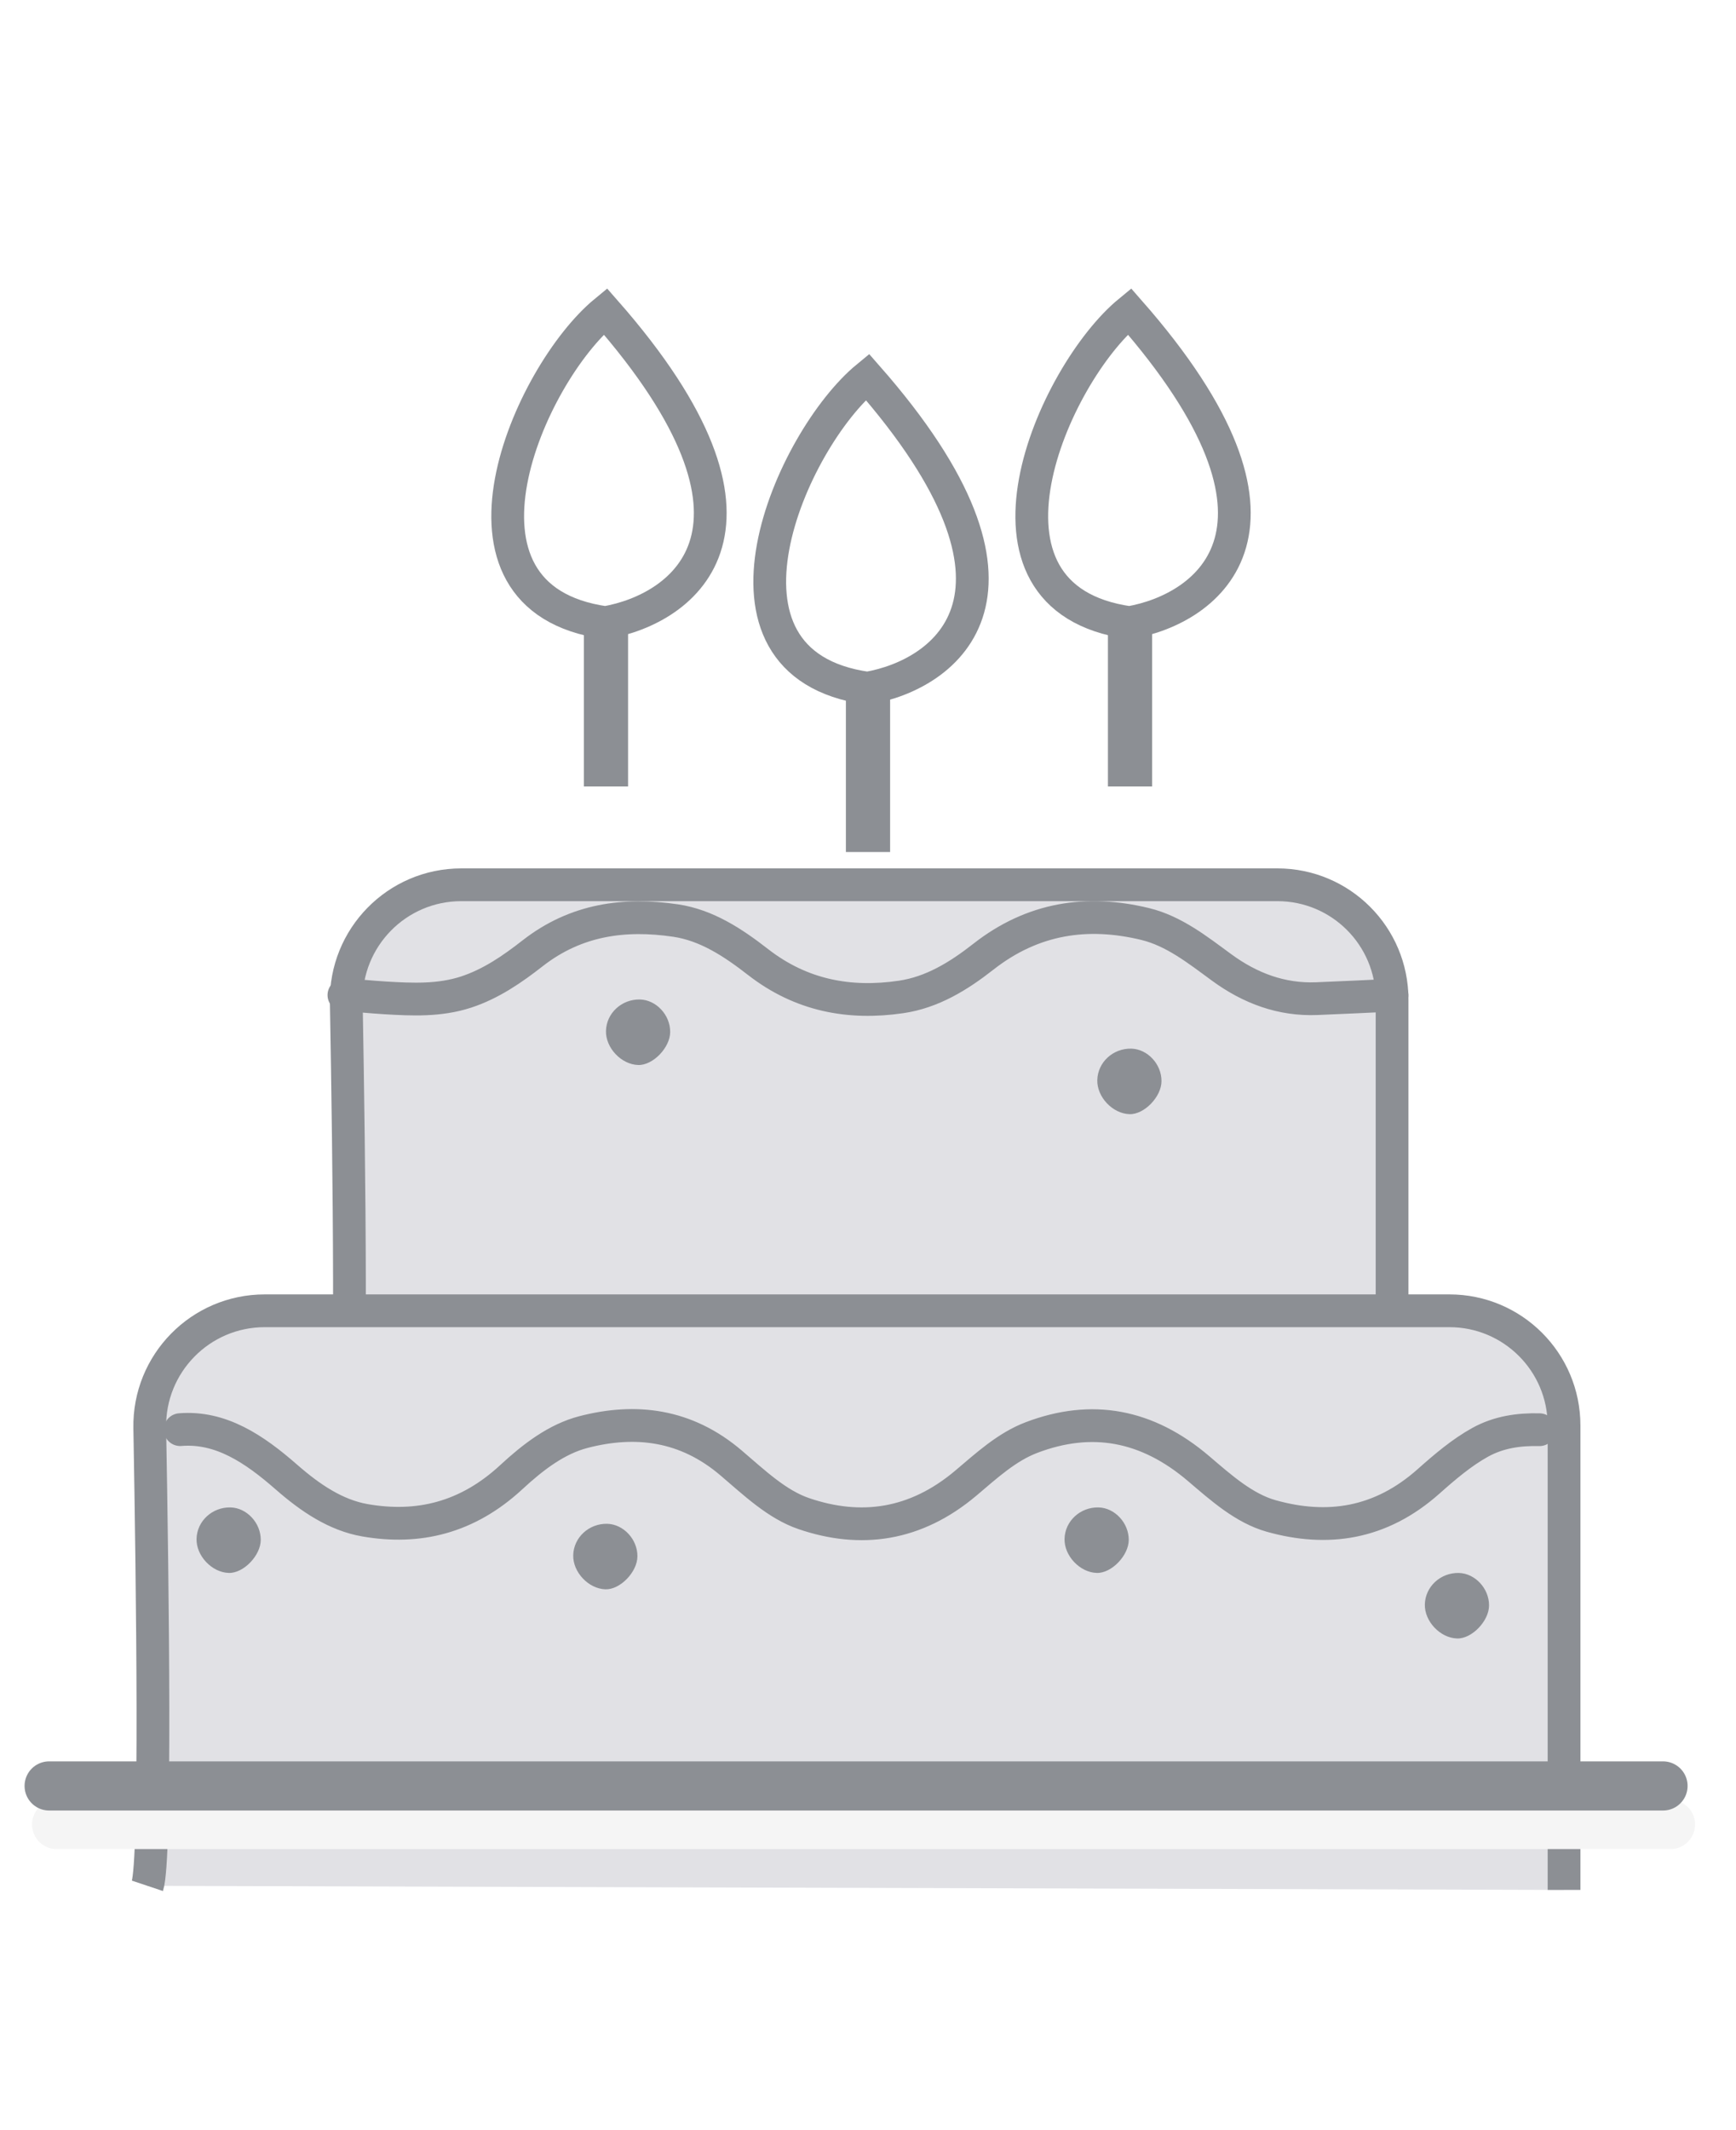 <svg width="106" height="130" viewBox="0 0 106 130" fill="none" xmlns="http://www.w3.org/2000/svg">
<path d="M53 40V52" stroke="#8C8F94" stroke-width="2.7"/>
<g filter="url(#filter0_di_210_405)">
<path d="M21 83.096C21.532 81.506 21.319 64.946 21.144 55.153C21.073 51.224 24.235 48 28.164 48H78C81.866 48 85 51.134 85 55V83.346" fill="#E1E1E5"/>
<path d="M21 83.096C21.532 81.506 21.319 64.946 21.144 55.153C21.073 51.224 24.235 48 28.164 48H78C81.866 48 85 51.134 85 55V83.346" stroke="#8C8F94" stroke-width="2"/>
</g>
<g filter="url(#filter1_di_210_405)">
<path d="M9 109.096C9.532 107.506 9.319 90.946 9.144 81.153C9.073 77.224 12.235 74 16.164 74H88.5C92.366 74 95.5 77.134 95.5 81V109.346" fill="#E1E1E5"/>
<path d="M9 109.096C9.532 107.506 9.319 90.946 9.144 81.153C9.073 77.224 12.235 74 16.164 74H88.5C92.366 74 95.5 77.134 95.5 81V109.346" stroke="#8C8F94" stroke-width="2"/>
</g>
<path d="M52.963 23C48.296 26.833 42.279 40.5 52.963 42C57.796 41.167 64.563 36.2 52.963 23Z" fill="white" stroke="#8C8F94" stroke-width="2"/>
<path d="M69.081 64.001C70.066 64.027 70.927 64.946 70.921 65.984C70.921 66.936 69.864 68.032 68.964 67.999C67.933 67.967 66.974 66.949 67.001 65.918C67.027 64.835 67.959 63.974 69.081 64.001Z" fill="#8C8F94"/>
<path d="M37.081 93.001C38.066 93.027 38.928 93.946 38.921 94.984C38.921 95.936 37.864 97.032 36.964 96.999C35.933 96.967 34.974 95.949 35.001 94.918C35.027 93.835 35.959 92.975 37.081 93.001Z" fill="#8C8F94"/>
<path d="M67.081 92.001C68.066 92.027 68.927 92.946 68.921 93.984C68.921 94.936 67.864 96.032 66.964 95.999C65.933 95.967 64.974 94.949 65.001 93.918C65.027 92.835 65.959 91.975 67.081 92.001Z" fill="#8C8F94"/>
<path d="M89.081 96.001C90.066 96.027 90.927 96.946 90.921 97.984C90.921 98.936 89.864 100.032 88.964 99.999C87.933 99.967 86.974 98.949 87.001 97.918C87.027 96.835 87.959 95.975 89.081 96.001Z" fill="#8C8F94"/>
<path d="M14.081 92.001C15.066 92.027 15.928 92.946 15.921 93.984C15.921 94.936 14.864 96.032 13.964 95.999C12.933 95.967 11.974 94.949 12.001 93.918C12.027 92.835 12.959 91.975 14.081 92.001Z" fill="#8C8F94"/>
<path d="M39.081 61.001C40.066 61.027 40.928 61.946 40.921 62.984C40.921 63.936 39.864 65.032 38.964 64.999C37.933 64.967 36.974 63.949 37.001 62.918C37.027 61.836 37.959 60.974 39.081 61.001Z" fill="#8C8F94"/>
<path d="M37 36V48" stroke="#8C8F94" stroke-width="2.7"/>
<path d="M69 36V48" stroke="#8C8F94" stroke-width="2.7"/>
<path d="M36.963 19C32.296 22.833 26.279 36.5 36.963 38C41.796 37.167 48.563 32.2 36.963 19Z" fill="white" stroke="#8C8F94" stroke-width="2"/>
<path d="M68.963 19C64.296 22.833 58.279 36.5 68.963 38C73.796 37.167 80.563 32.2 68.963 19Z" fill="white" stroke="#8C8F94" stroke-width="2"/>
<path d="M3.456 111.353H102" stroke="#F5F5F5" stroke-width="3" stroke-linecap="round" stroke-linejoin="round"/>
<path d="M3 109H101.544" stroke="#8C8F94" stroke-width="3" stroke-linecap="round" stroke-linejoin="round"/>
<path d="M85 60.741C83.467 60.813 81.93 60.89 80.397 60.949C78.263 61.035 76.342 60.328 74.584 59.039C73.121 57.966 71.677 56.822 69.93 56.396C66.391 55.536 63.065 56.022 60.042 58.392C58.528 59.579 56.91 60.571 55.012 60.847C51.865 61.307 48.927 60.766 46.292 58.719C44.755 57.524 43.148 56.464 41.251 56.183C38.142 55.724 35.177 56.111 32.526 58.179C31.273 59.158 29.98 60.047 28.467 60.545C26.829 61.081 25.168 61 23.523 60.903C22.688 60.856 21.846 60.754 21 60.732" stroke="#8C8F94" stroke-width="2" stroke-linecap="round" stroke-linejoin="round"/>
<path d="M11 87.254C13.476 87.052 15.519 88.427 17.48 90.141C18.942 91.42 20.494 92.473 22.286 92.786C25.52 93.35 28.523 92.65 31.218 90.156C32.559 88.916 33.993 87.823 35.632 87.4C38.807 86.578 41.884 86.936 44.642 89.289C46.057 90.493 47.437 91.818 49.075 92.377C52.553 93.567 55.905 93.108 58.974 90.518C60.251 89.44 61.477 88.306 62.994 87.732C66.649 86.347 70.037 86.941 73.204 89.647C74.591 90.831 75.974 92.06 77.621 92.524C81.032 93.481 84.286 93.032 87.233 90.407C88.235 89.516 89.257 88.649 90.377 88.029C91.524 87.395 92.754 87.228 94 87.258" stroke="#8C8F94" stroke-width="2" stroke-linecap="round" stroke-linejoin="round"/>
<defs>
<filter id="filter0_di_210_405" x="20.051" y="47" width="65.949" height="38.413" filterUnits="userSpaceOnUse" color-interpolation-filters="sRGB">
<feFlood flood-opacity="0" result="BackgroundImageFix"/>
<feColorMatrix in="SourceAlpha" type="matrix" values="0 0 0 0 0 0 0 0 0 0 0 0 0 0 0 0 0 0 127 0" result="hardAlpha"/>
<feOffset dy="2"/>
<feComposite in2="hardAlpha" operator="out"/>
<feColorMatrix type="matrix" values="0 0 0 0 0.604 0 0 0 0 0.671 0 0 0 0 0.714 0 0 0 0.4 0"/>
<feBlend mode="normal" in2="BackgroundImageFix" result="effect1_dropShadow_210_405"/>
<feBlend mode="normal" in="SourceGraphic" in2="effect1_dropShadow_210_405" result="shape"/>
<feColorMatrix in="SourceAlpha" type="matrix" values="0 0 0 0 0 0 0 0 0 0 0 0 0 0 0 0 0 0 127 0" result="hardAlpha"/>
<feOffset dy="4"/>
<feComposite in2="hardAlpha" operator="arithmetic" k2="-1" k3="1"/>
<feColorMatrix type="matrix" values="0 0 0 0 0.808 0 0 0 0 0.808 0 0 0 0 0.808 0 0 0 1 0"/>
<feBlend mode="normal" in2="shape" result="effect2_innerShadow_210_405"/>
</filter>
<filter id="filter1_di_210_405" x="8.051" y="73" width="88.449" height="38.413" filterUnits="userSpaceOnUse" color-interpolation-filters="sRGB">
<feFlood flood-opacity="0" result="BackgroundImageFix"/>
<feColorMatrix in="SourceAlpha" type="matrix" values="0 0 0 0 0 0 0 0 0 0 0 0 0 0 0 0 0 0 127 0" result="hardAlpha"/>
<feOffset dy="2"/>
<feComposite in2="hardAlpha" operator="out"/>
<feColorMatrix type="matrix" values="0 0 0 0 0.604 0 0 0 0 0.671 0 0 0 0 0.714 0 0 0 0.4 0"/>
<feBlend mode="normal" in2="BackgroundImageFix" result="effect1_dropShadow_210_405"/>
<feBlend mode="normal" in="SourceGraphic" in2="effect1_dropShadow_210_405" result="shape"/>
<feColorMatrix in="SourceAlpha" type="matrix" values="0 0 0 0 0 0 0 0 0 0 0 0 0 0 0 0 0 0 127 0" result="hardAlpha"/>
<feOffset dy="4"/>
<feComposite in2="hardAlpha" operator="arithmetic" k2="-1" k3="1"/>
<feColorMatrix type="matrix" values="0 0 0 0 0.808 0 0 0 0 0.808 0 0 0 0 0.808 0 0 0 1 0"/>
<feBlend mode="normal" in2="shape" result="effect2_innerShadow_210_405"/>
</filter>
</defs>
</svg>

